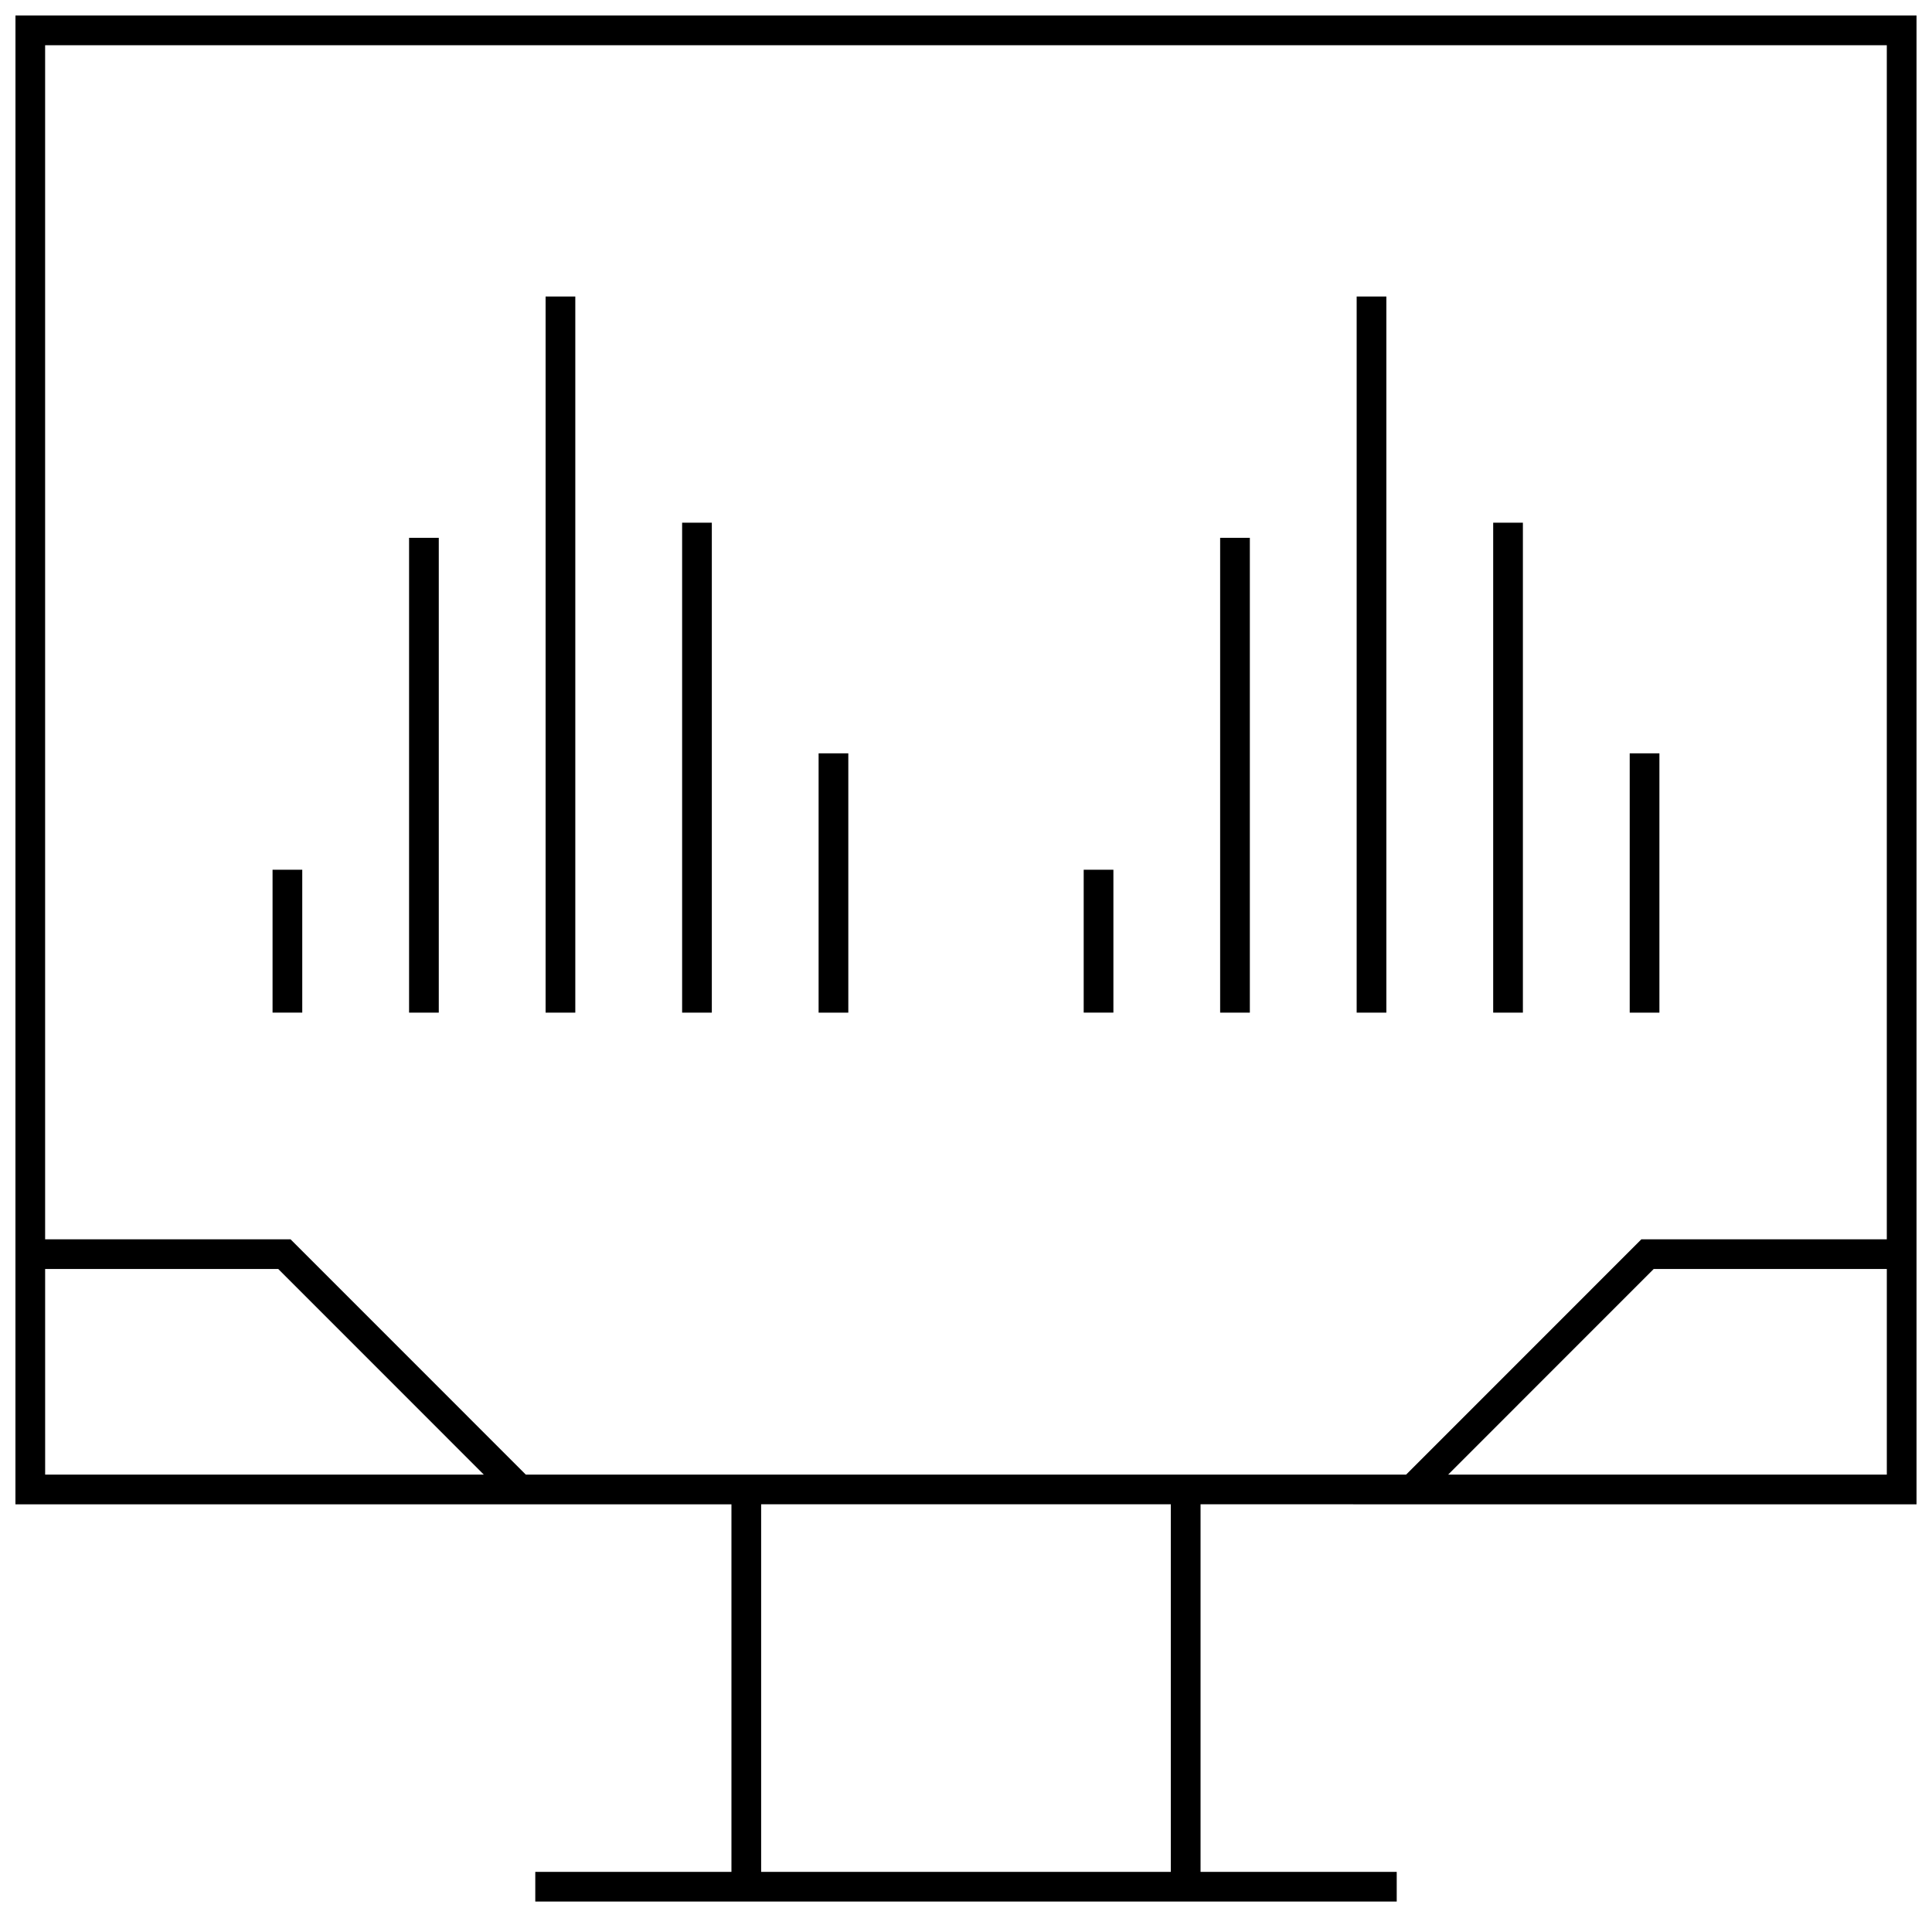 <?xml version="1.0" encoding="UTF-8"?>
<!-- Uploaded to: SVG Repo, www.svgrepo.com, Generator: SVG Repo Mixer Tools -->
<svg width="800px" height="800px" version="1.1" viewBox="144 144 512 512" xmlns="http://www.w3.org/2000/svg">
 <defs>
  <clipPath id="a">
   <path d="m148.09 148.09h503.81v499.91h-503.81z"/>
  </clipPath>
 </defs>
 <path d="m216.23 374.49h7.871v37.863h-7.871z"/>
 <path d="m252.41 286.53h7.871v125.83h-7.871z"/>
 <path d="m288.59 222.58h7.871v189.78h-7.871z"/>
 <path d="m324.77 282.52h7.871v129.84h-7.871z"/>
 <path d="m360.94 343.64h7.871v68.723h-7.871z"/>
 <path d="m431.19 374.49h7.871v37.863h-7.871z"/>
 <path d="m467.35 286.53h7.871v125.83h-7.871z"/>
 <path d="m503.53 222.58h7.871v189.78h-7.871z"/>
 <path d="m539.71 282.52h7.871v129.84h-7.871z"/>
 <path d="m575.89 343.64h7.871v68.723h-7.871z"/>
 <g clip-path="url(#a)">
  <path d="m148.09 542.66h189.75v97.41l-51.984-0.004v7.871h228.29v-7.871h-51.988v-97.41l189.75 0.004v-394.55h-503.81zm7.871-62.363h61.781l54.473 54.488-116.25 0.004zm298.32 159.77h-108.57v-97.41h108.57zm73.492-105.28 54.473-54.488 61.781-0.004v54.488zm116.25-378.8v316.44h-65.039l-62.348 62.363h-233.29l-62.348-62.363h-65.039v-316.44z"/>
 </g>
</svg>